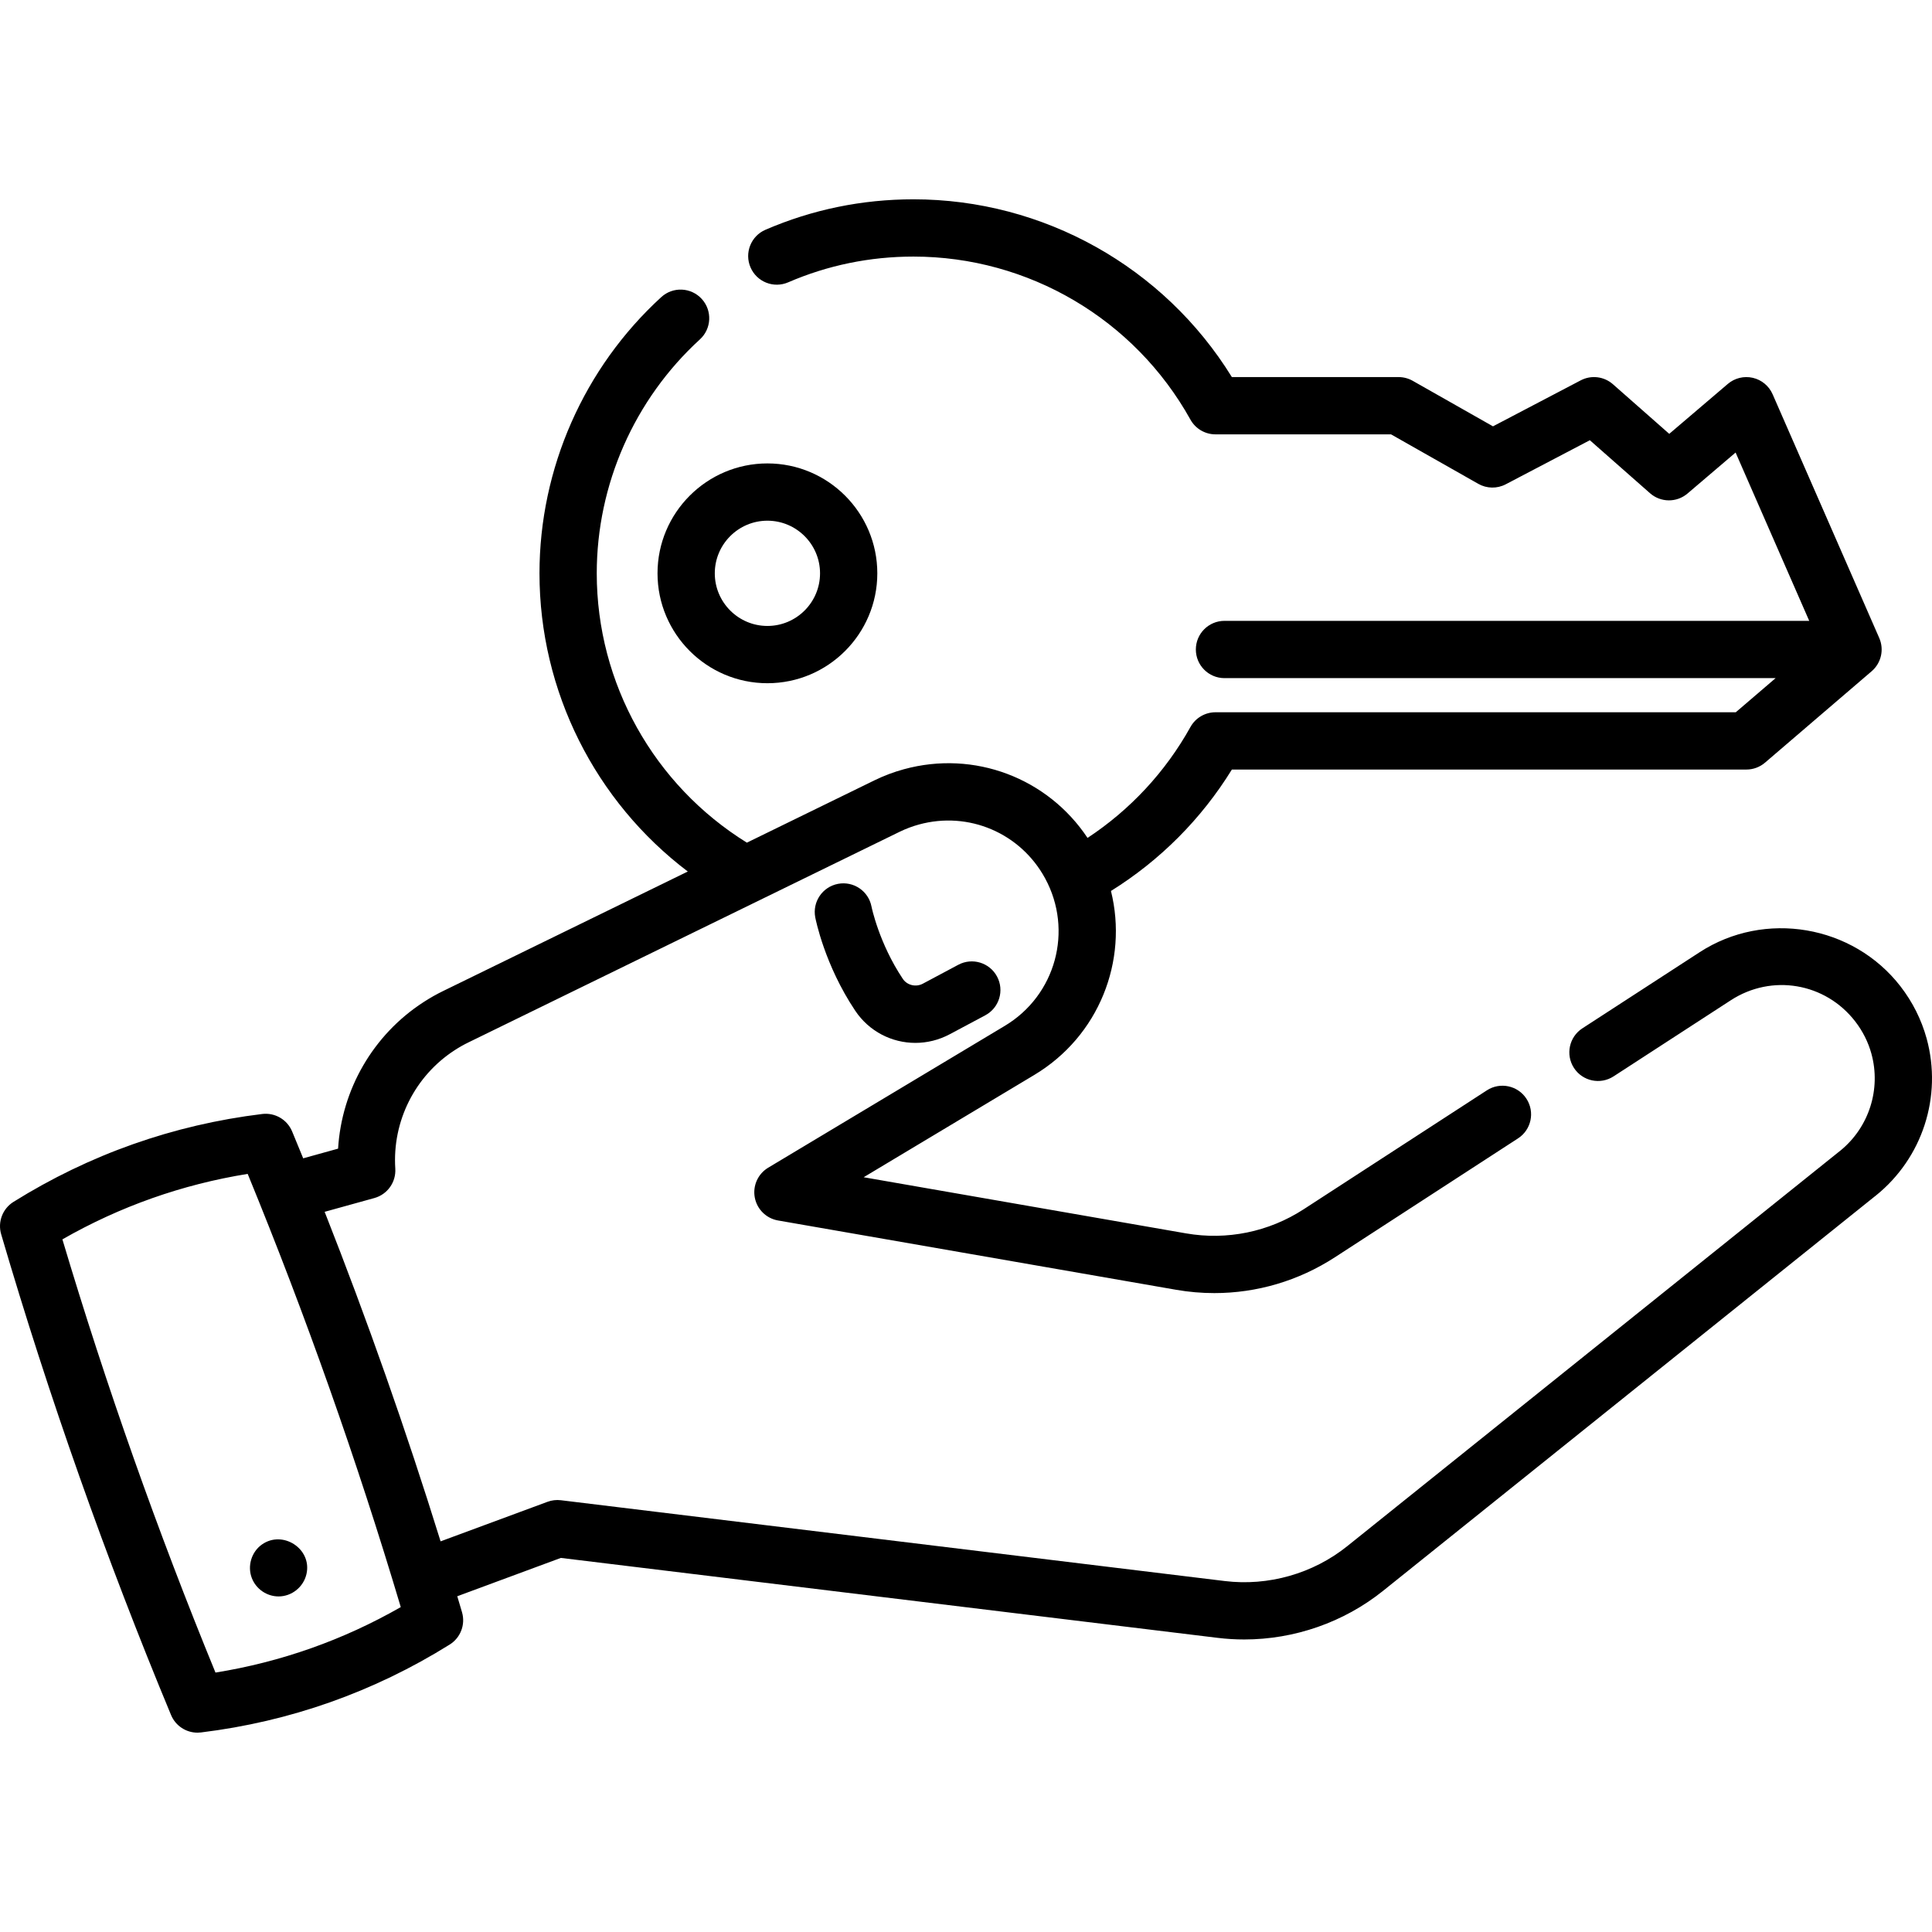 <svg width="512" height="512" viewBox="0 0 512 512" fill="none" xmlns="http://www.w3.org/2000/svg">
<g clip-path="url(#clip0_3208_6109)">
<path d="M510.579 275.215C509.191 270.193 506.857 265.539 503.635 261.375C491.03 245.113 467.651 241.15 450.411 252.353L419.348 272.519C415.832 274.801 414.833 279.501 417.114 283.017C419.397 286.533 424.098 287.532 427.612 285.25L458.679 265.082C469.533 258.028 483.701 260.434 491.635 270.669C493.639 273.258 495.09 276.148 495.944 279.24C498.523 288.661 495.317 298.695 487.774 304.883C487.7 304.937 487.627 304.993 487.556 305.051L357.038 409.747C347.961 417.035 336.12 420.402 324.55 418.989L148.642 397.578C147.441 397.431 146.225 397.574 145.093 397.994L116.761 408.473C107.623 379.052 97.338 349.816 86.036 321.144L99.21 317.494C102.674 316.534 104.989 313.275 104.756 309.688C103.94 297.166 109.949 285.158 120.465 278.332C121.653 277.554 122.891 276.853 124.171 276.234L238.394 220.442C240.055 219.632 241.782 218.98 243.537 218.502C256.706 214.893 270.454 220.768 276.974 232.782C284.476 246.609 279.781 263.774 266.285 271.86L203.582 309.45C200.862 311.08 199.443 314.229 200.023 317.347C200.603 320.464 203.059 322.891 206.182 323.436L311.709 341.811C315.071 342.395 318.447 342.683 321.807 342.683C333.065 342.683 344.126 339.44 353.729 333.211L402.297 301.682C405.812 299.401 406.812 294.701 404.53 291.186C402.249 287.668 397.548 286.672 394.033 288.952L345.467 320.479C336.22 326.476 325.153 328.739 314.311 326.858L228.878 311.981L274.086 284.878C291.242 274.6 299.022 254.657 294.417 236.115C307.449 227.999 318.394 217.015 326.46 203.938H462.809C464.621 203.938 466.372 203.289 467.748 202.111L496.008 177.887C498.543 175.716 499.36 172.142 498.023 169.084L469.761 104.479C468.799 102.278 466.852 100.663 464.511 100.125C462.17 99.588 459.713 100.187 457.885 101.746L442.37 114.974L427.442 101.826C425.083 99.748 421.687 99.338 418.904 100.799L395.655 112.982L374.385 100.919C373.243 100.271 371.953 99.931 370.641 99.931H326.459C308.456 70.759 276.531 52.82 242.077 52.82C228.455 52.82 215.258 55.535 202.855 60.889C199.007 62.55 197.234 67.015 198.896 70.863C200.557 74.711 205.022 76.484 208.871 74.823C219.362 70.294 230.535 67.997 242.076 67.997C272.534 67.997 300.66 84.553 315.48 111.207C316.818 113.615 319.358 115.108 322.112 115.108H368.637L391.767 128.225C394.011 129.498 396.748 129.544 399.033 128.346L421.325 116.663L437.271 130.708C440.102 133.202 444.338 133.237 447.21 130.788L459.952 119.926L479.464 164.533H324.501C320.31 164.533 316.912 167.931 316.912 172.122C316.912 176.313 320.31 179.711 324.501 179.711H470.556L459.999 188.758H322.114C319.359 188.758 316.821 190.252 315.482 192.659C308.861 204.565 299.513 214.605 288.21 222.054C277.655 206.184 258.208 198.742 239.539 203.858C236.879 204.582 234.253 205.571 231.735 206.8L197.931 223.312C173.298 208.057 158.146 181.064 158.146 151.937C158.146 128.423 168.112 105.824 185.487 89.936C188.58 87.108 188.795 82.308 185.967 79.215C183.138 76.121 178.337 75.907 175.245 78.736C154.733 97.492 142.969 124.172 142.969 151.937C142.969 183.197 157.746 212.378 182.273 230.959L117.535 262.58C115.695 263.47 113.882 264.498 112.175 265.615C98.848 274.267 90.546 288.743 89.596 304.405L80.35 306.967C79.378 304.586 78.399 302.208 77.413 299.837C76.106 296.694 72.869 294.807 69.487 295.219C45.904 298.097 23.727 305.933 3.572 318.51C0.684 320.312 -0.65 323.816 0.307 327.083C12.938 370.17 28.086 413.04 45.331 454.499C46.519 457.354 49.301 459.173 52.334 459.173C52.639 459.173 52.947 459.154 53.256 459.117C76.838 456.239 99.016 448.403 119.171 435.825C122.059 434.023 123.394 430.519 122.437 427.252C122.023 425.841 121.599 424.43 121.18 423.019L148.633 412.863L322.712 434.051C325.051 434.336 327.395 434.477 329.735 434.477C343.018 434.477 356.126 429.939 366.537 421.58L496.815 317.075C496.899 317.014 496.983 316.949 497.065 316.884C509.478 306.93 514.784 290.577 510.579 275.215ZM57.104 443.249C41.739 405.797 28.112 367.233 16.536 328.443C31.804 319.712 48.274 313.892 65.639 311.092C81.005 348.545 94.631 387.11 106.208 425.898C90.939 434.63 74.469 440.451 57.104 443.249Z" fill="black"/>
<path d="M242.578 276.376C245.661 276.376 248.791 275.634 251.7 274.081L261.107 269.065C264.806 267.093 266.205 262.496 264.232 258.798C262.261 255.099 257.663 253.7 253.965 255.673L244.558 260.69C242.721 261.669 240.395 261.11 239.263 259.418C232.952 249.994 230.981 240.376 230.953 240.231C230.153 236.126 226.187 233.445 222.075 234.23C217.959 235.019 215.262 238.996 216.051 243.113C216.149 243.623 218.542 255.753 226.652 267.863C230.333 273.36 236.363 276.376 242.578 276.376Z" fill="black"/>
<path d="M73.819 423.071C77.341 423.071 80.428 420.568 81.214 417.15C82.751 410.464 74.939 405.402 69.408 409.312C66.621 411.283 65.51 415.035 66.74 418.213C67.861 421.112 70.706 423.071 73.819 423.071Z" fill="black"/>
<path d="M174.25 151.936C174.25 167.995 187.315 181.06 203.374 181.06C219.433 181.06 232.497 167.995 232.497 151.936C232.497 135.877 219.433 122.812 203.374 122.812C187.315 122.812 174.25 135.878 174.25 151.936ZM203.373 137.991C211.063 137.991 217.319 144.247 217.319 151.937C217.319 159.627 211.063 165.883 203.373 165.883C195.683 165.883 189.427 159.627 189.427 151.937C189.427 144.247 195.684 137.991 203.373 137.991Z" fill="black"/>
</g>
<defs>
<clipPath id="clip0_3208_6109">
<rect width="512" height="512" fill="white"/>
</clipPath>
</defs>
</svg>

